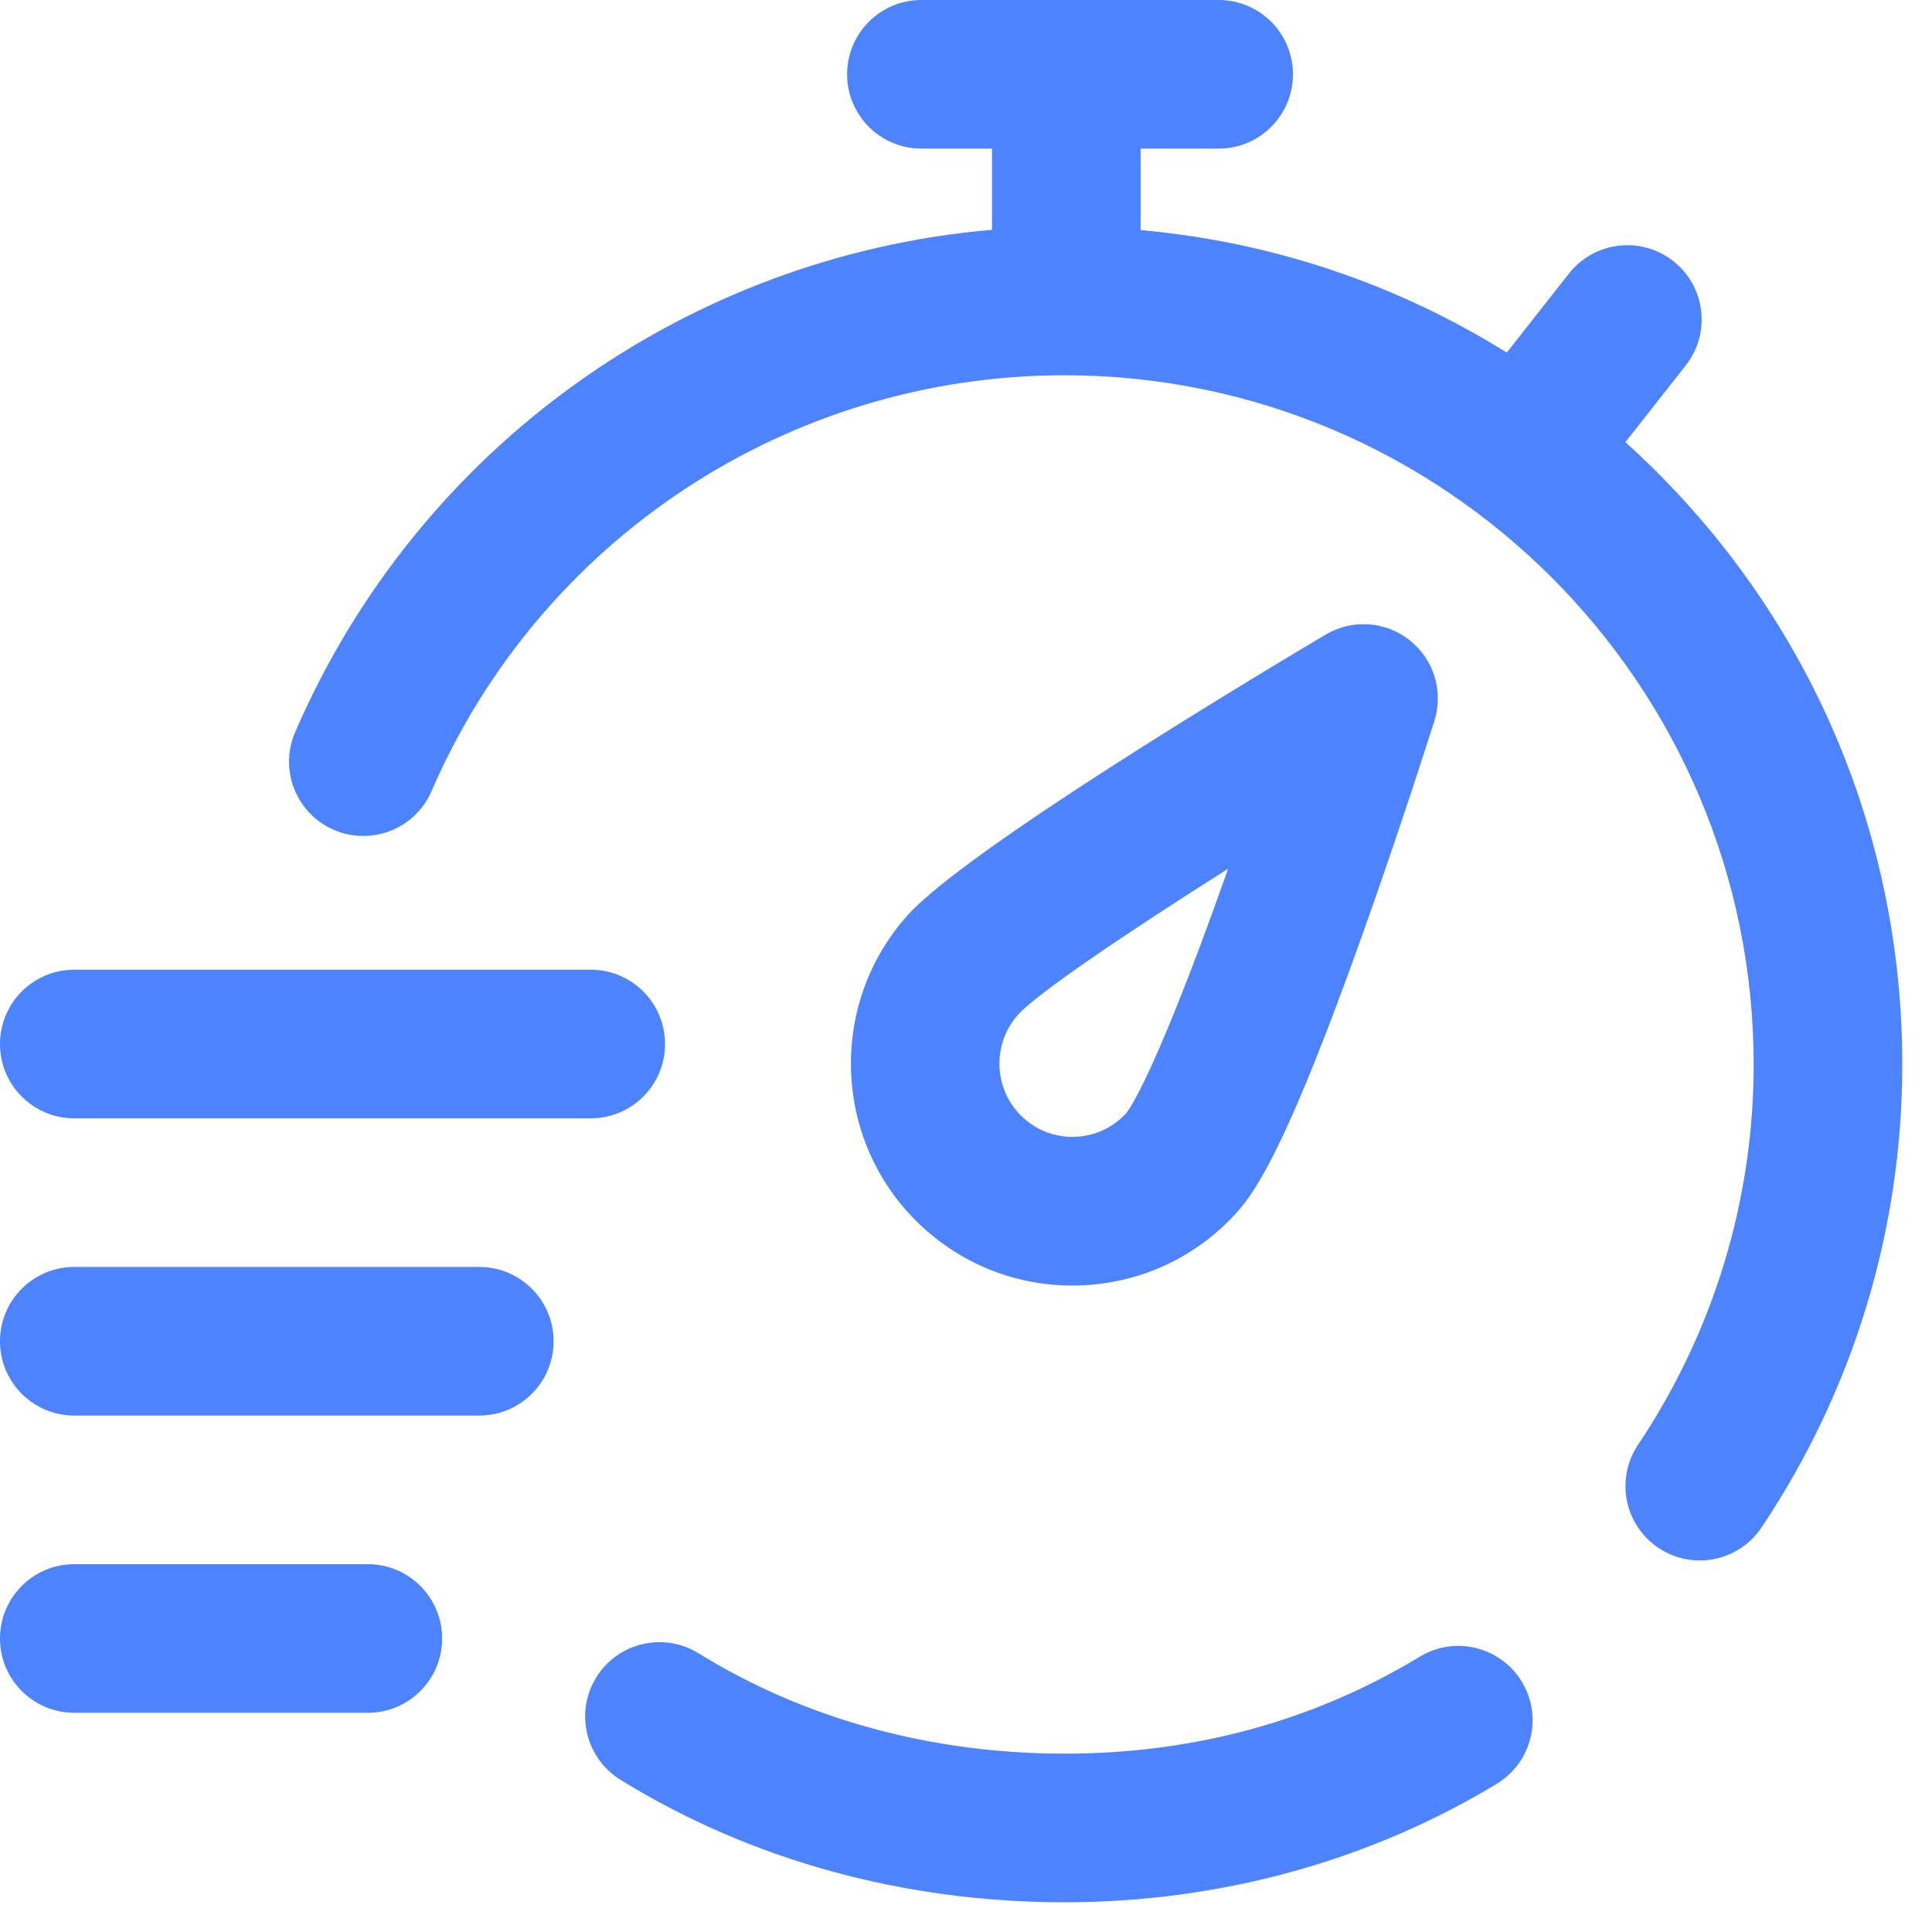<svg width="52" height="52" viewBox="0 0 52 52" fill="none" xmlns="http://www.w3.org/2000/svg">
<path fill-rule="evenodd" clip-rule="evenodd" d="M44.595 12.705C44.319 12.428 44.036 12.161 43.748 11.9L45.372 9.836C46.055 8.968 45.905 7.711 45.037 7.028C44.168 6.345 42.911 6.495 42.228 7.364L40.555 9.49C37.587 7.638 34.228 6.509 30.7 6.193V4H32.8C33.905 4 34.8 3.105 34.8 2C34.8 0.895 33.905 0 32.8 0H24.8C23.695 0 22.8 0.895 22.8 2C22.8 3.105 23.695 4 24.8 4H26.7V6.185C18.488 6.894 11.258 12.042 7.944 19.706C7.505 20.72 7.972 21.897 8.986 22.336C9.999 22.774 11.177 22.308 11.615 21.294C14.556 14.494 21.243 10.1 28.65 10.1C38.879 10.1 47.2 18.422 47.2 28.65C47.2 32.302 46.124 35.843 44.087 38.888C43.473 39.807 43.72 41.049 44.639 41.663C44.98 41.891 45.366 42 45.748 42C46.394 42 47.027 41.688 47.413 41.111C49.89 37.406 51.2 33.096 51.2 28.65C51.2 22.627 48.854 16.964 44.595 12.705ZM2 30.1H15.9C17.005 30.1 17.9 29.205 17.9 28.1C17.9 26.995 17.005 26.1 15.9 26.1H2C0.895 26.1 0 26.995 0 28.1C0 29.205 0.895 30.1 2 30.1ZM14.9 36.1C14.9 37.205 14.005 38.1 12.9 38.1H2C0.895 38.1 0 37.205 0 36.1C0 34.995 0.895 34.1 2 34.1H12.9C14.005 34.1 14.9 34.995 14.9 36.1ZM2 42.1H9.9C11.005 42.1 11.9 42.995 11.9 44.1C11.9 45.205 11.005 46.1 9.9 46.1H2C0.895 46.1 0 45.205 0 44.1C0 42.995 0.895 42.1 2 42.1ZM28.65 47.2C32.136 47.2 35.354 46.322 38.214 44.59C39.159 44.017 40.388 44.319 40.961 45.264C41.533 46.209 41.231 47.438 40.286 48.011C36.842 50.097 32.818 51.2 28.65 51.2C24.318 51.2 20.185 50.059 16.697 47.901C15.758 47.319 15.468 46.087 16.049 45.147C16.631 44.208 17.863 43.918 18.803 44.499C21.657 46.266 25.062 47.2 28.65 47.2ZM24.868 33.061C22.428 30.856 22.234 27.073 24.434 24.628C25.984 22.907 33.432 18.416 35.678 17.081C36.391 16.657 37.292 16.717 37.942 17.232C38.592 17.747 38.857 18.61 38.607 19.402L38.607 19.402C38.571 19.517 37.727 22.186 36.688 25.104C34.739 30.576 33.879 31.977 33.295 32.626C32.228 33.812 30.764 34.51 29.172 34.592C29.066 34.598 28.962 34.6 28.857 34.6C27.38 34.6 25.973 34.06 24.868 33.061ZM28.965 30.597C28.442 30.624 27.94 30.445 27.55 30.093C26.743 29.364 26.679 28.113 27.407 27.305C27.913 26.743 30.271 25.143 33.055 23.382C33.031 23.451 33.006 23.52 32.982 23.589C32.973 23.614 32.964 23.638 32.956 23.663C31.099 28.887 30.402 29.851 30.317 29.956C29.966 30.343 29.486 30.57 28.965 30.597Z" fill="#4D83FF"/>
</svg>
